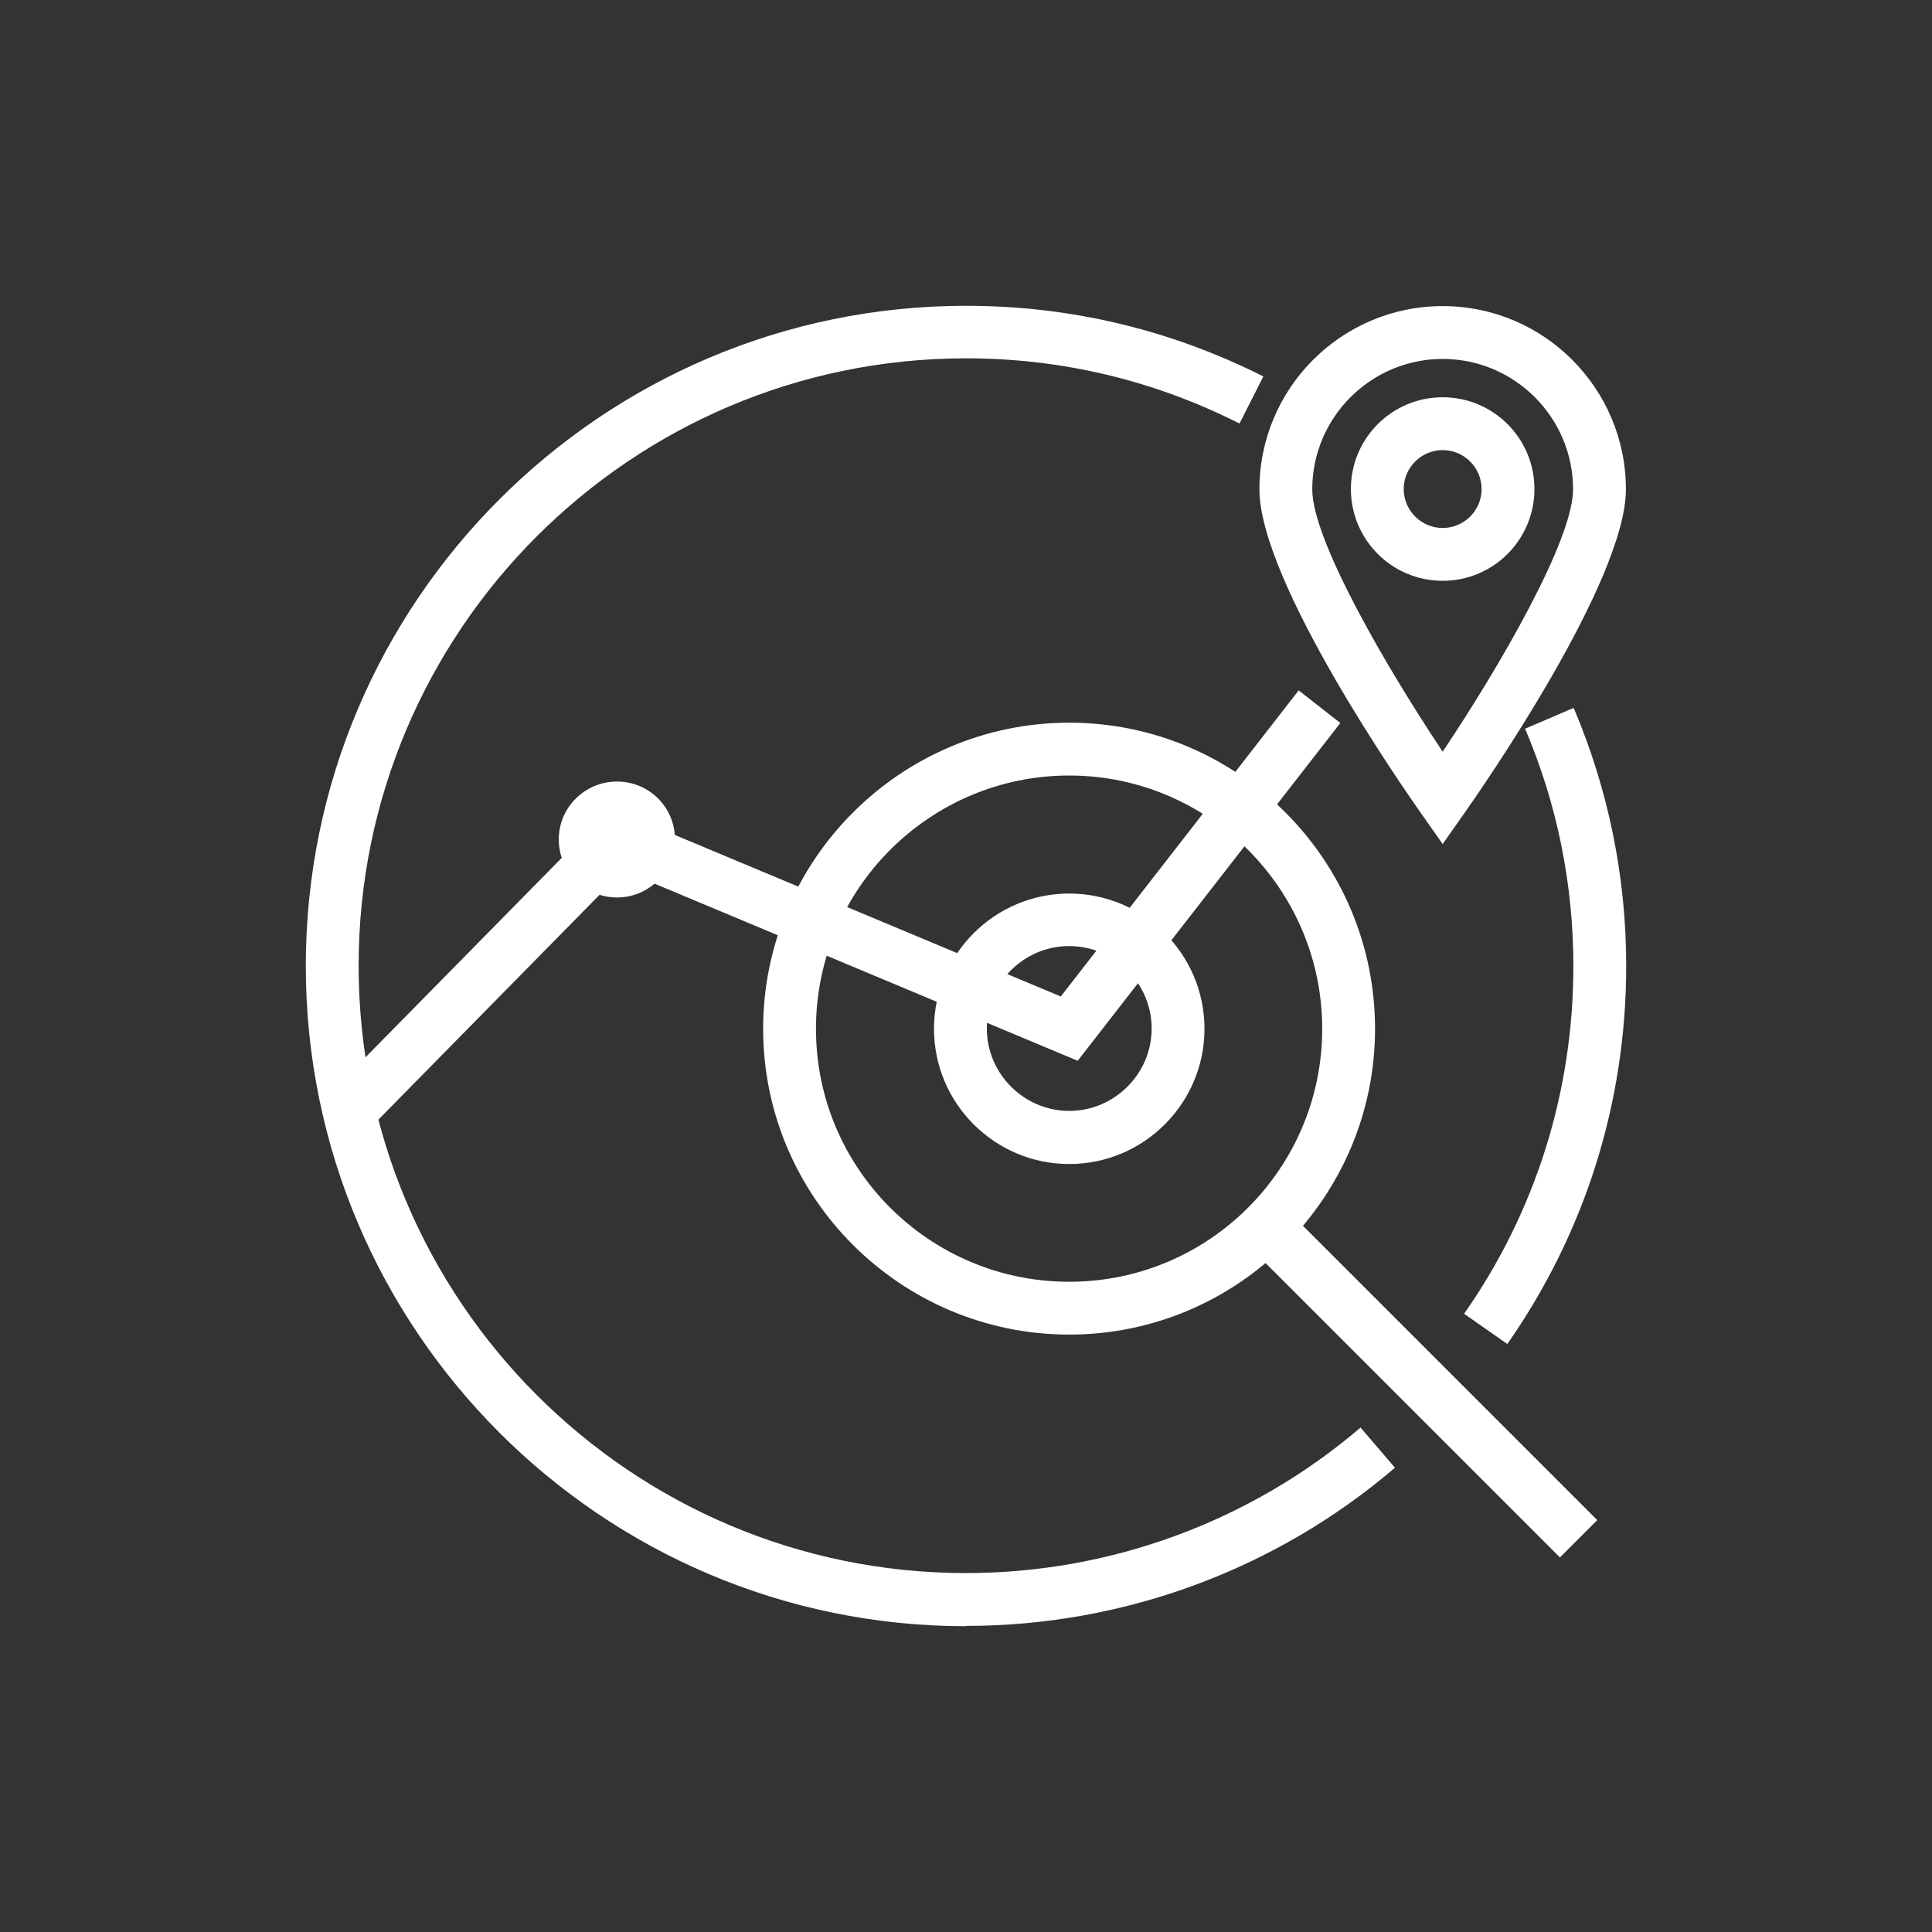 <?xml version="1.0" encoding="UTF-8"?>
<svg xmlns="http://www.w3.org/2000/svg" height="64" viewBox="0 0 64 64" width="64">
  <rect x="0" y="0" width="64" height="64" fill="#333333" stroke="none"/>
  <g fill="#fff">
    <path d="m32 53.87c-12.06 0-21.87-9.81-21.87-21.87s9.81-21.87 21.87-21.87c3.46 0 6.77.79 9.85 2.34l-.79 1.56c-2.83-1.43-5.88-2.16-9.06-2.16-11.09 0-20.12 9.02-20.12 20.12s9.03 20.12 20.12 20.12c4.79 0 9.43-1.71 13.07-4.82l1.14 1.33c-3.95 3.38-9 5.24-14.2 5.24zm17.93-9.35-1.43-1c2.37-3.38 3.62-7.37 3.62-11.51 0-2.73-.54-5.38-1.6-7.87l1.61-.69c1.15 2.71 1.74 5.59 1.74 8.55 0 4.51-1.36 8.83-3.93 12.51z"></path>
    <path d="m12.18 37.45-1.25-1.23 9.3-9.45 14.91 6.24 7.88-10.14 1.38 1.08-8.7 11.19-15.05-6.3z"></path>
    <path d="m35.42 38.56c-2.47 0-4.48-2.01-4.48-4.48s2.01-4.48 4.48-4.48 4.48 2.01 4.48 4.48-2.01 4.48-4.48 4.48zm0-7.22c-1.51 0-2.73 1.23-2.73 2.73s1.23 2.73 2.73 2.73 2.73-1.23 2.73-2.73-1.23-2.73-2.73-2.73zm-14.98-1.61c-1.06 0-1.93-.86-1.93-1.92s.86-1.92 1.93-1.92 1.92.86 1.92 1.92-.86 1.92-1.92 1.92zm0-2.1c-.1 0-.18.08-.18.17 0 .19.35.19.35 0 0-.1-.08-.17-.17-.17z"></path>
    <path d="m35.42 44.21c-5.59 0-10.14-4.55-10.14-10.13s4.55-10.14 10.14-10.14 10.13 4.55 10.13 10.14-4.55 10.13-10.13 10.13zm0-18.52c-4.62 0-8.39 3.76-8.39 8.39s3.76 8.38 8.39 8.38 8.38-3.76 8.38-8.38-3.76-8.39-8.38-8.39z"></path>
    <path d="m46.26 38.48h1.75v14.63h-1.75z" transform="matrix(.707 -.707 .707 .707 -18.58 46.75)"></path>
    <path d="m47.79 19.24c-1.68 0-3.04-1.36-3.04-3.04s1.36-3.04 3.04-3.04 3.04 1.36 3.04 3.04-1.36 3.04-3.04 3.04zm0-4.33c-.71 0-1.29.58-1.29 1.29s.58 1.29 1.29 1.29 1.29-.58 1.29-1.29-.58-1.29-1.29-1.29z"></path>
    <path d="m47.79 27.96-.71-1.01c-.55-.78-5.36-7.68-5.36-10.74 0-3.35 2.72-6.07 6.07-6.07s6.07 2.72 6.07 6.07c0 3.06-4.81 9.96-5.36 10.74zm0-16.07c-2.38 0-4.32 1.94-4.32 4.32 0 1.67 2.42 5.84 4.32 8.69 1.91-2.85 4.32-7.02 4.32-8.69 0-2.38-1.94-4.32-4.32-4.32z"></path>
  </g>
</svg>
